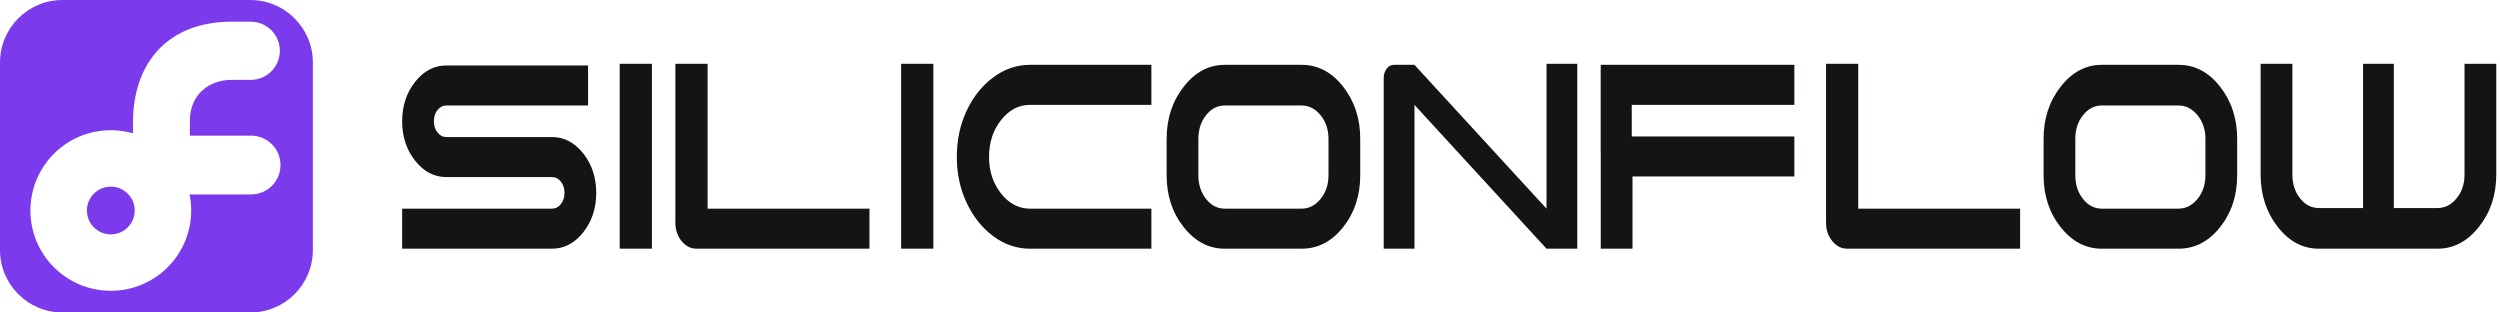 <svg width="224" height="28" viewBox="0 0 224 28" fill="none" xmlns="http://www.w3.org/2000/svg">
<path fill-rule="evenodd" clip-rule="evenodd" d="M0 5.6V22.4C0 25.493 2.51 28 5.607 28H22.426C25.523 28 28.033 25.493 28.033 22.4V5.6C28.033 2.507 25.523 0 22.426 0H5.607C2.51 0 0 2.507 0 5.6ZM22.504 1.944H20.752C15.146 1.944 11.914 5.522 11.914 11.005V11.945C11.268 11.761 10.6 11.667 9.928 11.667C5.95 11.667 2.725 14.888 2.725 18.861C2.725 22.834 5.95 26.055 9.928 26.055C13.906 26.055 17.131 22.834 17.131 18.861C17.131 18.378 17.083 17.896 16.986 17.422H17.015H22.504C23.957 17.417 25.132 16.239 25.132 14.787C25.132 13.336 23.957 12.158 22.504 12.153H22.495H22.486H17.015L17.014 10.772C17.014 8.672 18.533 7.156 20.752 7.156H22.463H22.467H22.504C23.93 7.134 25.074 5.974 25.074 4.55C25.074 3.126 23.93 1.966 22.504 1.944ZM12.07 18.861C12.07 17.68 11.111 16.722 9.928 16.722C8.746 16.722 7.787 17.68 7.787 18.861C7.787 20.042 8.746 21 9.928 21C11.111 21 12.07 20.042 12.07 18.861Z" fill="#7C3AED"/>
<path fill-rule="evenodd" clip-rule="evenodd" d="M55.525 22.283V5.717H58.412V22.283H55.525ZM63.401 5.717V18.695H77.904V22.283H62.41C61.893 22.283 61.448 22.057 61.074 21.604C60.701 21.151 60.514 20.598 60.514 19.945V5.717H63.401ZM80.742 22.283V5.717H83.629V22.283H80.742ZM138.568 18.695V5.717H141.325V22.283H138.568L126.736 9.398V22.283H123.979V7.006C123.979 6.679 124.065 6.398 124.238 6.163C124.41 5.927 124.625 5.809 124.884 5.809H126.736L138.568 18.695ZM166.499 5.717V18.695H181.002V22.283H165.508C164.991 22.283 164.546 22.057 164.173 21.604C163.799 21.151 163.613 20.598 163.613 19.945V5.717H166.499ZM222.114 20.326C223.148 19.021 223.665 17.462 223.665 15.65V5.717H220.821V15.65C220.821 16.484 220.584 17.191 220.11 17.771C219.636 18.351 219.069 18.64 218.408 18.64H214.488V5.717H211.73V18.64H207.766C207.106 18.64 206.546 18.351 206.086 17.771C205.627 17.191 205.397 16.484 205.397 15.65V5.717H202.553V15.65C202.553 17.462 203.063 19.021 204.083 20.326C205.102 21.631 206.33 22.283 207.766 22.283H218.408C219.845 22.283 221.08 21.631 222.114 20.326ZM92.28 18.695H103.164V22.283H92.28C91.102 22.283 90.011 21.912 89.006 21.169C88 20.426 87.203 19.429 86.614 18.178C86.026 16.928 85.731 15.56 85.731 14.073C85.731 12.551 86.025 11.165 86.614 9.914C87.203 8.664 88 7.667 89.006 6.924C90.011 6.181 91.102 5.809 92.28 5.809H103.164V9.398H92.28C91.275 9.398 90.413 9.851 89.695 10.757C88.977 11.663 88.618 12.769 88.618 14.073C88.618 15.342 88.977 16.43 89.695 17.336C90.413 18.242 91.275 18.695 92.28 18.695ZM120.347 20.353C119.327 21.64 118.085 22.283 116.62 22.283H109.744C108.307 22.283 107.079 21.64 106.06 20.353C105.04 19.066 104.53 17.517 104.53 15.705V12.443C104.53 10.63 105.04 9.072 106.06 7.767C107.079 6.462 108.307 5.809 109.744 5.809H116.62C118.085 5.809 119.327 6.462 120.347 7.767C121.367 9.072 121.877 10.63 121.877 12.443V15.705C121.877 17.517 121.367 19.066 120.347 20.353ZM160.774 5.809V9.398H146.205V12.225H160.774V15.813H146.272V22.283H143.428V13.724H143.42V6.234H143.428V5.809H160.774ZM198.921 20.353C197.901 21.64 196.659 22.283 195.194 22.283H188.317C186.881 22.283 185.654 21.64 184.634 20.353C183.614 19.066 183.104 17.517 183.104 15.705V12.443C183.104 10.63 183.614 9.072 184.634 7.767C185.654 6.462 186.881 5.809 188.317 5.809H195.194C196.659 5.809 197.901 6.462 198.921 7.767C199.941 9.072 200.451 10.63 200.451 12.443V15.705C200.451 17.517 199.941 19.066 198.921 20.353ZM52.259 20.815C51.484 21.794 50.55 22.283 49.459 22.283H36.033V18.695H49.459C49.775 18.695 50.04 18.559 50.256 18.287C50.471 18.015 50.579 17.68 50.579 17.281C50.579 16.883 50.471 16.547 50.256 16.276C50.04 16.004 49.775 15.868 49.459 15.868L39.997 15.868C38.906 15.868 37.972 15.378 37.197 14.4C36.421 13.421 36.033 12.243 36.033 10.866C36.033 9.488 36.421 8.31 37.197 7.332C37.972 6.353 38.906 5.864 39.997 5.864L52.69 5.864V9.452H39.997C39.681 9.452 39.415 9.588 39.2 9.86C38.984 10.132 38.877 10.467 38.877 10.866C38.877 11.264 38.984 11.6 39.2 11.872C39.415 12.143 39.681 12.279 39.997 12.279H49.459C50.55 12.279 51.484 12.769 52.259 13.747C53.035 14.726 53.423 15.904 53.423 17.281C53.423 18.659 53.035 19.837 52.259 20.815ZM118.322 10.322C117.848 9.742 117.281 9.452 116.62 9.452H109.744C109.083 9.452 108.523 9.742 108.063 10.322C107.604 10.902 107.374 11.609 107.374 12.443V15.705C107.374 16.538 107.604 17.245 108.063 17.825C108.523 18.405 109.083 18.695 109.744 18.695H116.62C117.281 18.695 117.848 18.405 118.322 17.825C118.796 17.245 119.033 16.538 119.033 15.705V12.443C119.033 11.609 118.796 10.902 118.322 10.322ZM196.896 10.322C196.422 9.742 195.855 9.452 195.194 9.452H188.317C187.657 9.452 187.097 9.742 186.637 10.322C186.178 10.902 185.948 11.609 185.948 12.443V15.705C185.948 16.538 186.178 17.245 186.637 17.825C187.097 18.405 187.657 18.695 188.317 18.695H195.194C195.855 18.695 196.422 18.405 196.896 17.825C197.37 17.245 197.607 16.538 197.607 15.705V12.443C197.607 11.609 197.37 10.902 196.896 10.322Z" fill="#131414"/>
</svg>
